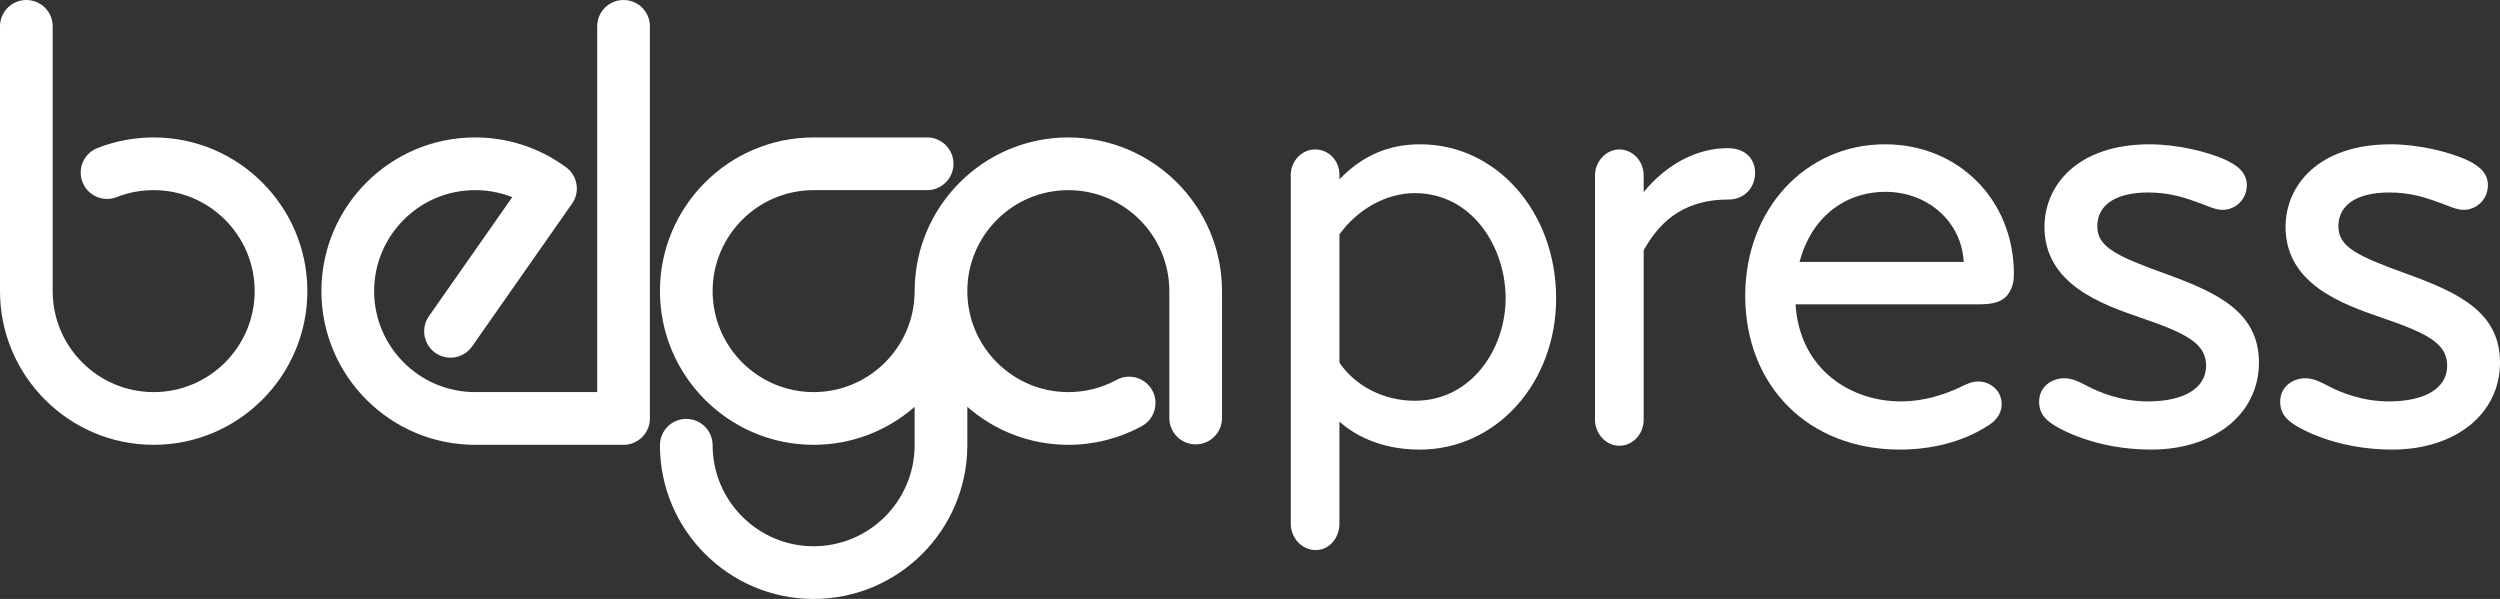<?xml version="1.0" encoding="UTF-8"?>
<svg id="Layer_1" data-name="Layer 1" xmlns="http://www.w3.org/2000/svg" viewBox="0 0 709.912 170.079">
  <rect x="0" y="0" width="709.912" height="170.079" fill="#333333" stroke="none"/>
  <defs>
    <style>
      .cls-1 {
        fill: #fff;
      }
    </style>
  </defs>
  <path class="cls-1" d="M303.359,39.026c-24.001,0-43.533,19.481-43.625,43.473,0,.058-.016.11-.016.168v.509c-.271,15.575-13.026,28.167-28.675,28.167-15.813,0-28.683-12.864-28.683-28.675,0-15.82,12.869-28.675,28.683-28.675h32.231c4.133,0,7.484-3.359,7.484-7.485,0-4.131-3.352-7.481-7.484-7.481h-32.231c-24.064,0-43.641,19.571-43.641,43.641,0,24.065,19.576,43.645,43.641,43.645,10.972,0,20.994-4.073,28.675-10.777v10.896c0,15.824-12.868,28.683-28.675,28.683-15.813,0-28.683-12.859-28.683-28.683,0-4.135-3.35-7.479-7.483-7.479-4.131,0-7.481,3.344-7.481,7.479,0,24.061,19.582,43.648,43.646,43.648s43.641-19.587,43.641-43.648v-10.912c7.674,6.712,17.704,10.793,28.675,10.793,7.291,0,14.496-1.833,20.857-5.296,3.629-1.988,4.961-6.53,2.995-10.163-1.984-3.612-6.527-4.954-10.154-2.976-4.173,2.269-8.906,3.467-13.697,3.467-15.799,0-28.675-12.864-28.675-28.675,0-15.82,12.876-28.675,28.675-28.675,15.824,0,28.69,12.855,28.69,28.675v36.028c0,4.135,3.345,7.486,7.479,7.486,4.124,0,7.479-3.352,7.479-7.486v-36.028c0-24.07-19.582-43.641-43.648-43.641ZM43.639,39.026c-5.511,0-10.891,1.016-15.983,3.016-3.844,1.515-5.731,5.859-4.218,9.698,1.51,3.85,5.848,5.744,9.698,4.229,3.346-1.322,6.878-1.977,10.503-1.977,15.806,0,28.681,12.855,28.681,28.675,0,15.812-12.875,28.675-28.681,28.675-15.813,0-28.679-12.864-28.679-28.675V7.484C14.96,3.341,11.616,0,7.479,0,3.359,0,0,3.341,0,7.484v75.183c0,24.065,19.567,43.645,43.639,43.645,24.063,0,43.635-19.58,43.635-43.645,0-24.07-19.573-43.641-43.635-43.641ZM177.06,0c-4.137,0-7.477,3.341-7.477,7.484v103.858h-34.684c-15.79,0-28.657-12.864-28.657-28.675,0-15.82,12.867-28.675,28.657-28.675,3.678,0,7.234.686,10.569,1.993-5.583,7.97-15.164,21.658-23.67,33.802-2.372,3.386-1.542,8.055,1.842,10.421,3.381,2.374,8.042,1.555,10.421-1.847,0,0,.047-.069.148-.204l.006-.006,28.228-40.331c.029-.038.047-.061.07-.101h.005c1.086-1.616,1.474-3.505,1.203-5.295v-.018l-.013-.006v-.045c-.072-.451-.193-.904-.348-1.349v-.007l-.006-.011v-.025c-.498-1.342-1.38-2.569-2.617-3.464-7.533-5.542-16.457-8.475-25.84-8.475-24.047,0-43.63,19.571-43.63,43.641,0,24.065,19.584,43.645,43.63,43.645h42.162c4.129,0,7.488-3.355,7.488-7.49V7.484c0-4.144-3.359-7.484-7.488-7.484Z"/>
  <g>
    <path class="cls-1" d="M403.339,40.976c-9.043,0-16.408,3.168-22.988,9.933v-1.267c0-4.041-3.035-7.206-6.91-7.206-3.746,0-6.91,3.3-6.91,7.206v98.99c0,4.174,3.178,7.57,7.084,7.57,3.777,0,6.736-3.325,6.736-7.57v-28.895c3.644,3.236,10.973,7.931,22.814,7.931,21.713,0,38.721-18.879,38.721-42.98,0-24.511-16.932-43.711-38.547-43.711ZM427.544,84.687c0,14.312-9.639,29.116-25.77,29.116-8.76,0-16.745-4.034-21.424-10.808v-36.426c5.199-7.243,13.38-11.73,21.424-11.73,16.131,0,25.77,15.176,25.77,29.848Z"/>
    <path class="cls-1" d="M498.381,49.094c0-4.267-3.054-7.023-7.779-7.023-8.746,0-17.308,4.51-23.857,12.473v-4.719c0-4.074-3.1-7.389-6.91-7.389-3.746,0-6.91,3.384-6.91,7.389v69.359c0,4.005,3.164,7.389,6.91,7.389,3.811,0,6.91-3.314,6.91-7.389v-48.106c3.828-6.762,10.043-14.412,24.031-14.412,4.407,0,7.605-3.185,7.605-7.571Z"/>
    <path class="cls-1" d="M535.279,40.976c-22.63,0-39.695,18.478-39.695,42.98,0,25.736,18.049,43.711,43.893,43.711,9.251,0,17.998-2.324,24.584-6.517,3.589-2.019,4.343-4.566,4.343-6.348,0-4.054-3.386-6.476-6.658-6.476-1.877,0-3.495.809-5.338,1.73-4.065,1.829-9.643,3.928-16.748,3.928-13.623,0-28.584-8.637-29.795-27.569h51.698c3.982,0,6.502-.401,8.409-2.521.023-.025.045-.053.065-.081,1.692-2.327,1.834-4.271,1.834-6.063,0-20.965-15.731-36.774-36.592-36.774ZM557.619,74.377h-46.62c3.24-12.312,12.516-19.902,24.463-19.902,12.082,0,21.621,8.663,22.157,19.902Z"/>
    <path class="cls-1" d="M615.364,77.906c-14.37-5.19-19.801-7.714-19.801-13.662,0-6.092,5.281-9.586,14.489-9.586,5.644,0,10.048,1.353,13.64,2.685,1.024.346,1.927.696,2.723,1.006,1.781.691,3.188,1.237,4.672,1.237,3.885,0,6.929-3.085,6.929-7.023,0-4.279-3.947-6.165-6.334-7.304-4.84-2.132-13.286-4.282-21.246-4.282-20.638,0-29.875,11.777-29.875,23.45,0,16.35,16.4,22.018,27.258,25.77,13.142,4.48,18.636,7.368,18.636,13.656,0,6.346-6.203,10.134-16.593,10.134-7.666,0-13.901-2.673-16.944-4.271l-.185-.095c-2.49-1.28-4.29-2.206-6.583-2.206-3.451,0-7.119,2.334-7.119,6.659,0,2.839,1.285,4.839,4.296,6.689,1.146.729,11.353,6.904,27.491,6.904,18.04,0,30.64-10.169,30.64-24.729,0-14.315-11.815-19.807-26.093-25.033Z"/>
    <path class="cls-1" d="M683.819,77.906c-14.37-5.19-19.801-7.714-19.801-13.662,0-6.092,5.281-9.586,14.489-9.586,5.644,0,10.048,1.353,13.64,2.685,1.024.346,1.927.696,2.723,1.006,1.781.691,3.188,1.237,4.672,1.237,3.885,0,6.929-3.085,6.929-7.023,0-4.279-3.947-6.165-6.334-7.304-4.84-2.132-13.286-4.282-21.246-4.282-20.638,0-29.875,11.777-29.875,23.45,0,16.35,16.4,22.018,27.258,25.77,13.142,4.48,18.636,7.368,18.636,13.656,0,6.346-6.203,10.134-16.593,10.134-7.666,0-13.901-2.673-16.944-4.271l-.185-.095c-2.49-1.28-4.29-2.206-6.583-2.206-3.451,0-7.119,2.334-7.119,6.659,0,2.839,1.285,4.839,4.296,6.689,1.146.729,11.353,6.904,27.491,6.904,18.04,0,30.64-10.169,30.64-24.729,0-14.315-11.815-19.807-26.093-25.033Z"/>
  </g>
</svg>